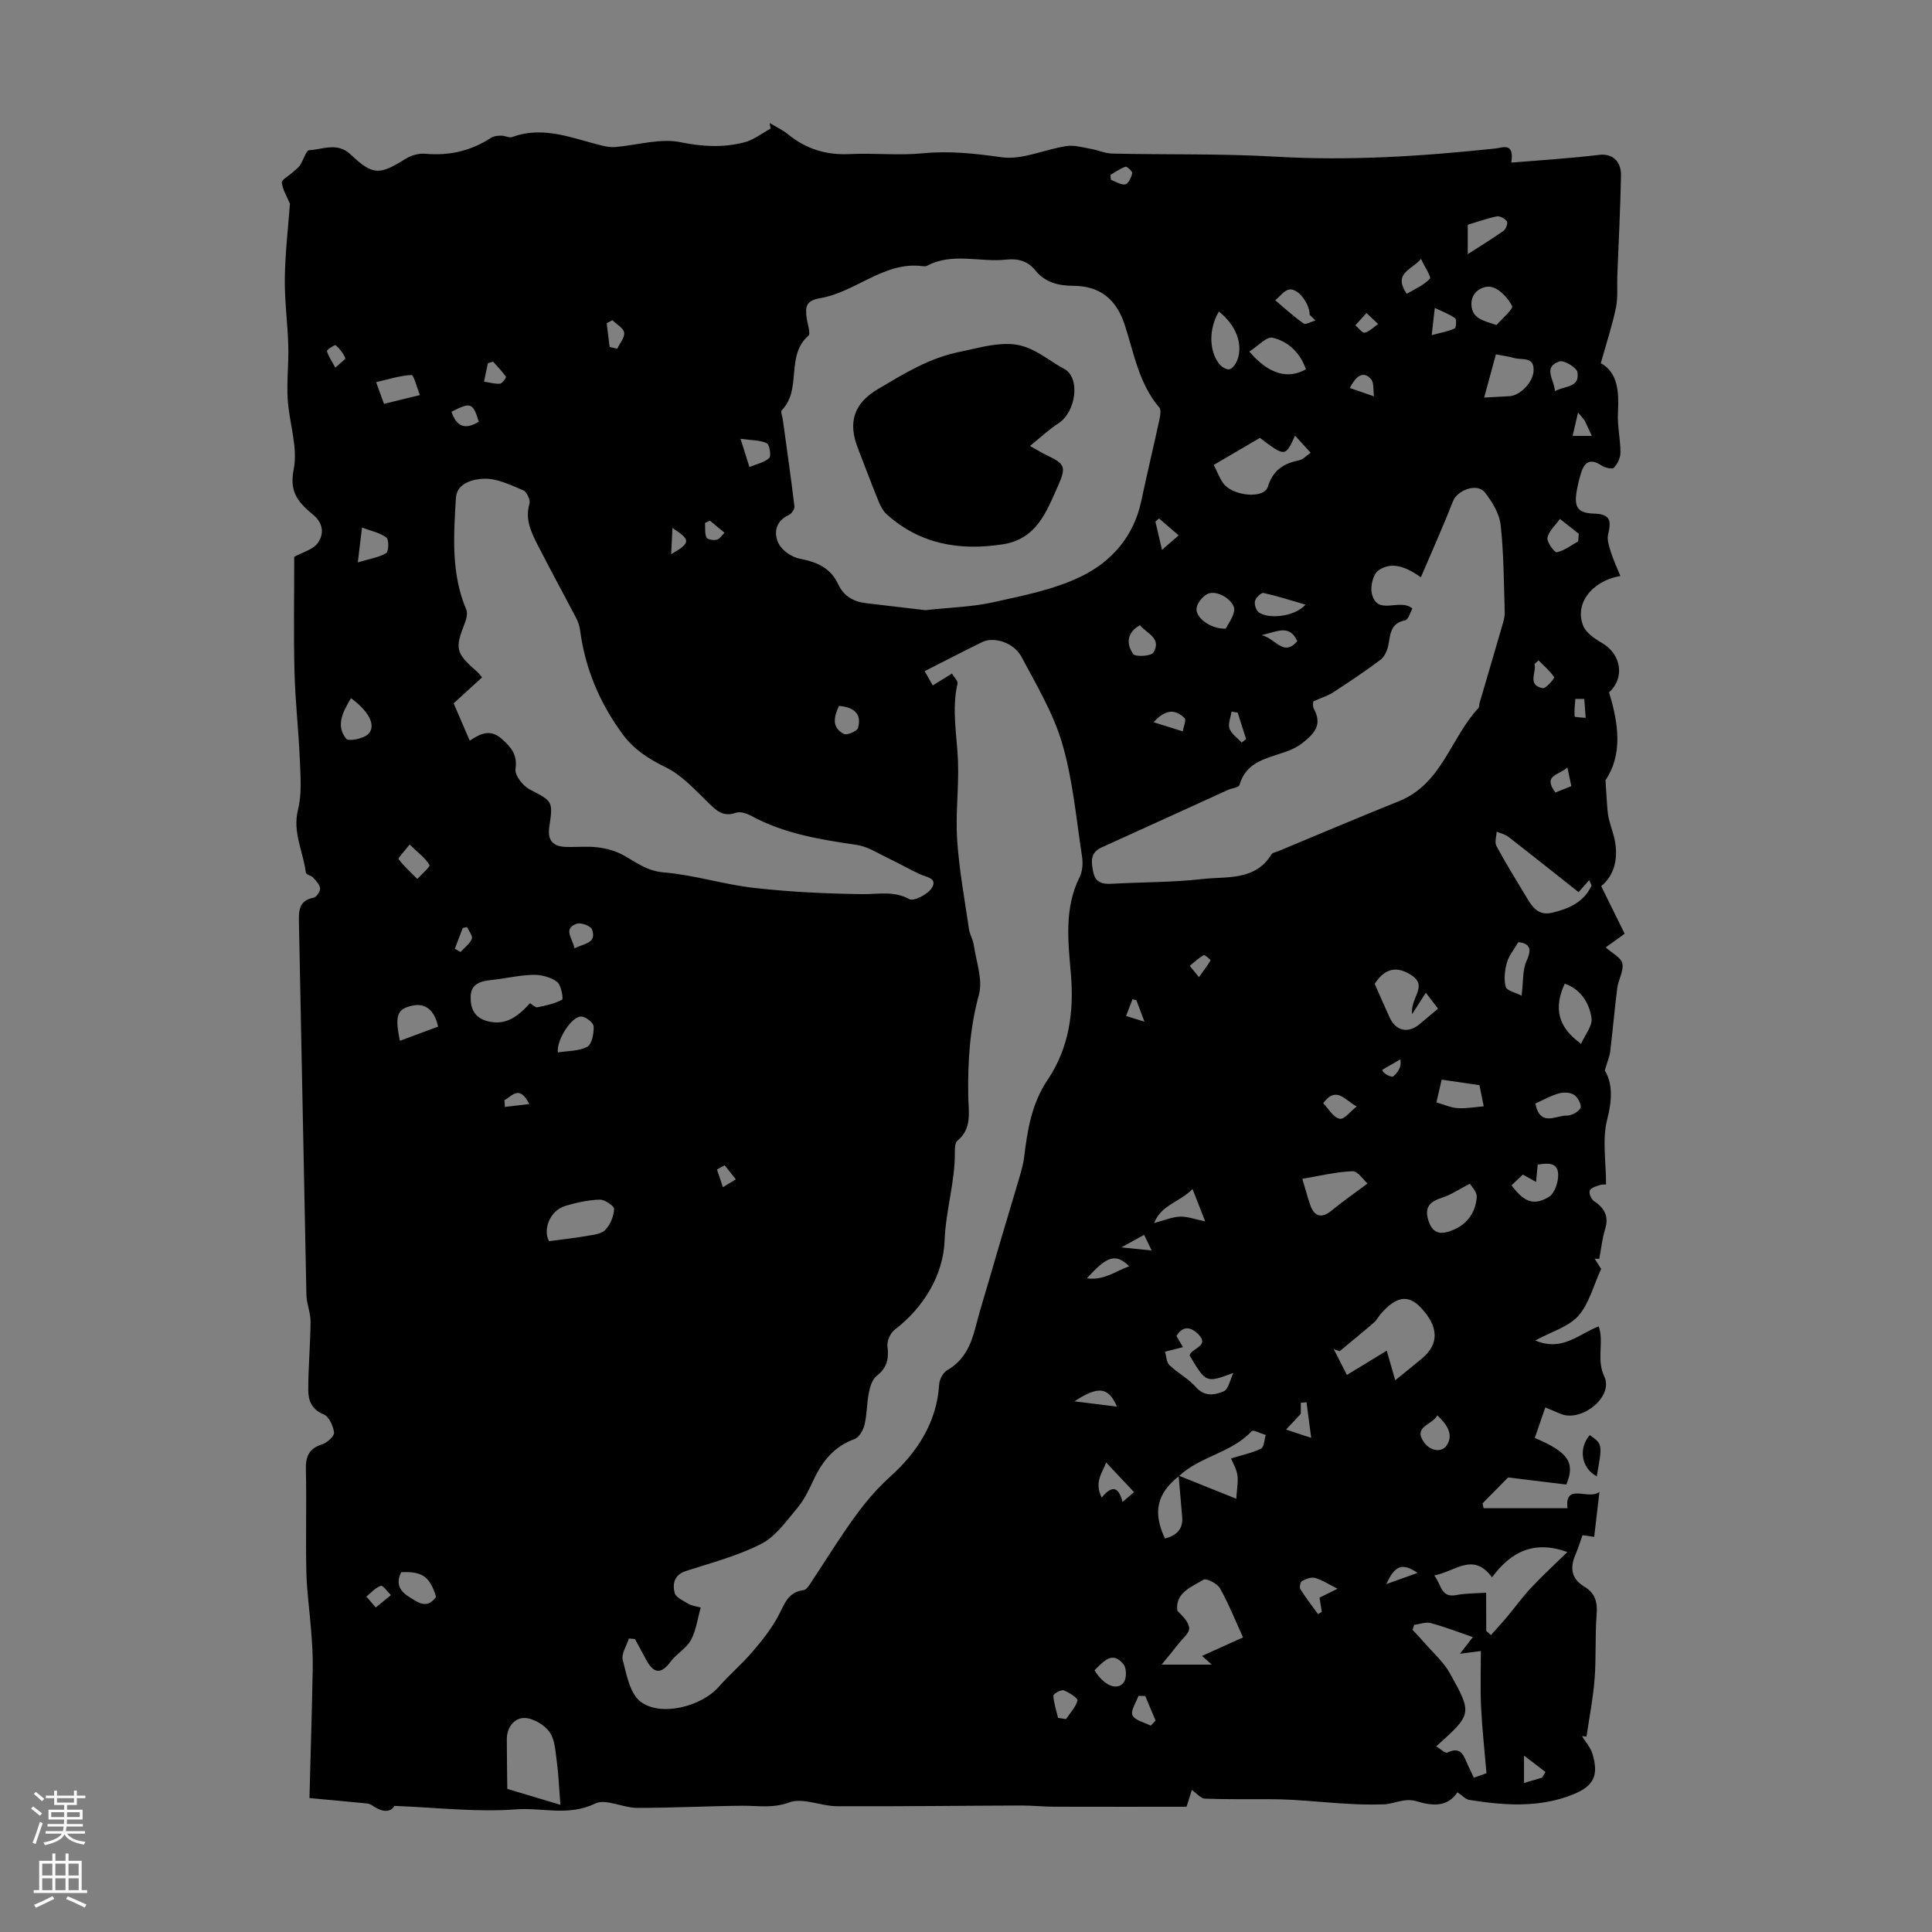 <svg enable-background="new 0 0 400 400" viewBox="0 0 400 400" xmlns="http://www.w3.org/2000/svg"><rect x="0" y="0" width="400" height="400" fill="#808080" stroke="none"/><g fill="#000001"><path d="m319.94 291.39c-.81 2.36-1.5 4.36-2.18 6.32 7.07 2.99 8.38 5.16 6.53 9.65-4.13-.5-8.12-.99-12.05-1.47-1.64 1.66-3.47 3.51-5.3 5.37.08.33.15.67.23 1h17.36c-.63-5.42 4.39-1.56 6.62-3.39-.36 3.04-.71 6.09-1.09 9.32-.86-.13-1.56-.23-2.42-.35-.49 1.37-.9 2.75-1.47 4.07-1.18 2.73-.83 4.98 1.86 6.59 2.17 1.3 2.74 3.13 2.54 5.67-.35 4.46-.08 8.96-.42 13.42-.31 4-1.1 7.97-1.68 11.95-.31-.03-.63-.06-.94-.09.74 1.2 1.76 2.31 2.16 3.62 1.35 4.49.33 6.7-4.01 8.45-7 2.82-14.25 2.28-21.49 1.13-.76-.12-1.41-.89-2.44-1.57-2.13 3.17-5.32 2.8-8.5 1.84-2.44-.74-4.6.57-6.74.65-6.27.25-12.58-.56-18.88-.93-1.67-.1-3.34-.13-5.01-.14-4.39-.03-8.79.06-13.17-.11-.82-.03-1.61-1.04-2.69-1.79-.29.92-.57 1.78-1.1 3.47-9.02 0-18.24.02-27.46-.01-2.23-.01-4.46-.25-6.69-.25-12.74.04-25.48.21-38.21.15-3.33-.02-7.07-1.83-9.88-.79-3.46 1.27-6.52.66-9.8.69-7.26.07-14.51.46-21.76.44-2.93-.01-6.46-1.97-8.66-.89-5.48 2.68-10.98.79-16.37 1.2-8.12.62-16.36-.38-25.19-.72-.71 1.34-2.43 1.38-4.41.01-.36-.25-.81-.47-1.23-.51-3.66-.37-7.33-.69-11.93-1.12.24-9.17.51-18.02.68-26.88.05-2.58-.14-5.17-.33-7.75-.3-4.04-.9-8.07-.99-12.12-.17-7.05.07-14.11-.1-21.16-.07-2.68.52-4.4 3.28-5.29 1.06-.34 2.62-1.7 2.55-2.45-.14-1.37-1.05-3.34-2.15-3.79-2.49-1-3.18-2.89-3.19-5-.01-4.73.44-9.45.48-14.18.01-1.85-.82-3.7-.86-5.56-.55-25.74-1.01-51.48-1.55-77.22-.05-2.42.04-4.44 3.05-5.02.58-.11 1.38-1.29 1.33-1.91-.06-.78-.83-1.57-1.43-2.23-.41-.45-1.48-.64-1.52-1.04-.52-4.33-2.8-8.33-1.62-13.04.81-3.25.52-6.83.38-10.26-.25-6.12-.96-12.22-1.11-18.33-.2-8.04-.05-16.09-.05-23.76 1.86-1.01 3.82-1.49 4.78-2.74 1.47-1.92 1.25-4.2-.83-5.93-2.91-2.44-5.05-4.54-4.07-9.39.93-4.6-.94-9.71-1.24-14.62-.22-3.63.23-7.3.13-10.94-.13-4.7-.79-9.39-.72-14.08.07-5.27.7-10.54 1.06-15.4-.65-1.56-1.52-2.93-1.68-4.37-.07-.59 1.39-1.36 2.14-2.05.55-.5 1.21-.94 1.62-1.54.72-1.04 1.24-3.1 1.93-3.13 2.84-.15 5.81-1.71 8.55.89 4.62 4.37 6 4.28 11.37.91 1.14-.72 2.74-1.18 4.07-1.06 4.99.46 9.5-.59 13.69-3.33.55-.36 1.38-.41 2.08-.41.76-.01 1.63.51 2.26.28 6.6-2.43 12.64.37 18.83 1.83.83.19 1.71.31 2.55.24 4.53-.39 9.26-1.87 13.52-.99 4.55.94 8.79 1.13 13.11.03 1.94-.49 3.65-1.86 5.47-2.84-.06-.39-.12-.78-.18-1.16 1.28.77 2.67 1.41 3.82 2.35 3.74 3.04 7.92 4.31 12.76 4.07 5.03-.25 10.11.33 15.1-.16 5.56-.54 10.85.04 16.35.82 4.27.6 8.9-1.64 13.42-2.32 1.61-.25 3.36.29 5.03.58 1.5.26 2.97.95 4.46.98 11.29.25 22.6-.02 33.87.64 15.25.89 30.36-.09 45.48-1.7 1.39-.15 3.95-1.38 3.24 2.93 6.18-.52 12.23-.89 18.24-1.61 2.48-.3 4.54 1.12 4.48 4.31-.13 6.9-.5 13.79-.76 20.69-.09 2.23.16 4.52-.29 6.67-.76 3.66-1.95 7.23-3.13 11.46 3.53 1.94 3.78 5.91 3.55 10.25-.15 2.72.52 5.48.52 8.23 0 1.09-.61 2.38-1.36 3.17-.35.36-1.89-.01-2.6-.48-2.28-1.53-3.51-.69-4.21 1.6-.36 1.17-.65 2.38-.87 3.58-.62 3.42.14 4.71 3.62 4.8s3.49 1.66 2.86 4.32c-.27 1.15.24 2.57.63 3.79.5 1.6 1.23 3.12 1.91 4.8-6.05 1.07-9.53 5.86-7.68 10.34.62 1.51 2.46 2.7 3.99 3.6 3.96 2.34 4.59 7.29 1.34 10.15 2.06 6.65 2.79 13.01-.73 18.19.17 2.57.26 4.32.4 6.07.06.72.17 1.45.35 2.16.4 1.56 1 3.08 1.26 4.67.58 3.63-.27 6.87-2.9 9.04 1.71 3.47 3.31 6.71 4.86 9.85-1.76 1.27-2.88 2.07-3.93 2.83 1.36 1.23 3.21 2.11 3.45 3.32.31 1.55-.82 3.34-1.05 5.07-.56 4.37-.93 8.76-1.46 13.14-.13 1.05-.58 2.07-1.13 3.95 1.62 2.62 1.56 6.05.5 10.16-1.06 4.13-.23 8.75-.23 13.46-.04 0-.7-.08-1.27.1-.77.25-1.86.56-2.1 1.14-.22.54.28 1.78.84 2.16 2.17 1.44 3.16 3.12 2.34 5.8-.61 2-.83 4.11-1.22 6.18-.32-.01-.63-.02-.95-.03.57.9 1.15 1.81 1.34 2.11-1.63 3.54-2.5 7.23-4.72 9.72-2.02 2.27-5.5 3.24-8.92 5.1 5.57 2.37 8.96-1.31 13.14-2.92.06.21.21.67.29 1.14.53 3.04-.66 5.98.88 9.28 1.86 4-4.26 9.17-8.66 7.84-.98-.35-1.89-.8-3.57-1.48zm-75.92 14.12c3.74 1.5 7.49 3.01 11.94 4.79.13-2.21.44-3.62.22-4.95-.21-1.31-.95-2.53-1.31-3.4 2.38-.73 4.43-1.14 6.23-2.04.63-.31.65-1.84.96-2.81-1-.29-2.6-1.14-2.91-.8-4.17 4.53-10.68 5.18-15.04 9.3-4.59 3.58-5.49 7.55-2.91 12.93 2.29-.6 3.77-1.85 3.56-4.45-.24-2.85-.5-5.71-.74-8.57zm-112.56 33.83c-.42-.04-.84-.07-1.26-.11-.46 1.5-1.6 3.17-1.26 4.47.78 3.02 1.47 6.88 3.63 8.57 4.15 3.25 12.66 1.05 16.21-3 2.2-2.51 4.78-4.7 6.96-7.23 1.93-2.23 3.79-4.59 5.22-7.15 1.35-2.42 1.98-5.27 5.41-5.67.44-.05.91-.62 1.21-1.06 2.44-3.69 4.8-7.44 7.28-11.1 2.78-4.09 5.65-7.93 9.47-11.36 5.44-4.89 9.63-11.13 10.11-19.04.06-1.04.79-2.47 1.65-2.96 3.54-2.03 4.95-5.26 5.89-8.94.85-3.34 1.9-6.63 2.86-9.94.96-3.29 1.91-6.59 2.89-9.88 1.13-3.81 2.29-7.6 3.4-11.41.37-1.28.74-2.58.9-3.89.68-5.66 1.53-11.11 4.89-16.11 4.38-6.51 5.47-13.97 4.8-21.82-.57-6.75-1.43-13.61 1.8-20.11.61-1.22.72-2.9.5-4.28-1.2-7.83-1.89-15.83-4.1-23.38-1.83-6.28-5.34-12.11-8.44-17.96-1.56-2.94-5.68-4.23-8.11-3.05-3.95 1.92-7.85 3.96-11.93 6.03.44.78 1.02 1.8 1.68 2.95 1.41-.87 2.62-1.61 3.97-2.45.46.77 1.28 1.53 1.16 2.06-1.26 5.39-.11 10.72.09 16.08.21 5.42-.53 10.88-.17 16.28.41 6.2 1.55 12.35 2.45 18.51.16 1.08.81 2.08.97 3.15.5 3.49 1.94 7.29 1.08 10.43-1.9 6.93-2.31 13.83-2.21 20.89.05 3.26.88 6.76-2.26 9.34-.47.39-.52 1.48-.51 2.24.08 6.2-1.89 12.12-2.12 18.4-.26 6.98-4.19 13.77-10.34 18.47-.89.68-1.63 2.34-1.49 3.43.32 2.56-.08 4.47-2.25 6.14-.9.7-1.36 2.22-1.6 3.46-.44 2.19-.38 4.48-.9 6.64-.27 1.12-1.12 2.62-2.07 2.96-4.22 1.53-6.67 4.58-8.48 8.46-.94 2.02-1.94 4.11-3.35 5.8-2.27 2.71-4.5 5.92-7.5 7.45-4.89 2.51-10.36 3.91-15.63 5.63-2.42.79-2.73 2.7-2.28 4.51.24.95 1.83 1.64 2.9 2.29.61.37 1.4.44 2.5.75-.69 2.42-.97 4.8-2.04 6.74-.95 1.73-2.98 2.82-4.19 4.45-1.93 2.61-3.47 2.58-5.07-.39-.76-1.41-1.54-2.85-2.32-4.29zm60.13-213.01c5.15-.57 9.68-.67 14.01-1.63 6.17-1.37 12.56-2.61 18.18-5.32 6.28-3.03 10.95-8.28 12.5-15.61 1.19-5.65 2.55-11.27 3.77-16.92.17-.81.38-1.99-.03-2.48-4.24-4.96-5.24-11.26-7.17-17.16-1.68-5.13-5.03-8-10.52-8.03-3.18-.02-5.94-.66-8.01-3.24-1.55-1.92-3.59-2.45-5.97-2.19-5.47.61-11.16-1.55-16.47 1.3-.26.14-.67.08-1 .04-4.08-.5-7.63.97-11.2 2.72-3.18 1.56-6.44 3.35-9.85 3.92-3.02.5-3.1 1.82-2.83 4.02.16 1.29.91 3.28.36 3.76-4.76 4.15-1.28 11.15-5.5 15.41-.29.29.12 1.27.21 1.93.82 5.99 1.69 11.98 2.41 17.99.07.56-.6 1.53-1.17 1.79-2.77 1.27-3.15 3.73-2.13 5.86.7 1.47 2.76 2.87 4.43 3.19 3.52.67 6.35 1.89 7.92 5.27 1.14 2.46 3.16 3.63 5.77 3.93 4.31.5 8.63 1.02 12.29 1.45zm-97.67 19.29c1.23 2.85 2.25 5.2 3.34 7.73 2.3-1.54 4.29-2.46 6.68-.32 1.95 1.75 3.2 3.23 2.79 6.18-.18 1.28 1.49 3.46 2.87 4.19 4.76 2.51 4.95 2.35 4.13 7.78-.42 2.81.73 4.05 3.35 4.16 2.24.09 4.5-.18 6.71.1 1.82.23 3.72.75 5.31 1.64 2.66 1.48 4.86 3.26 8.32 3.54 6.28.52 12.43 2.51 18.71 3.21 7.42.84 14.91 1.19 22.37 1.29 3.33.05 6.5-.75 9.78 1.04.92.5 3.82-1 4.64-2.32 1.27-2.04-1.14-2.23-2.49-2.86-2.18-1.01-4.27-2.22-6.44-3.25s-4.31-2.46-6.6-2.8c-7.55-1.11-15.01-2.3-21.84-6.01-.92-.5-2.28-.96-3.16-.65-2.82.99-4.23-.6-5.99-2.32-2.66-2.6-5.33-5.51-8.58-7.1-3.54-1.73-6.57-3.67-8.89-6.81-4.75-6.45-7.78-13.59-8.83-21.56-.11-.85-.39-1.72-.79-2.48-2.68-5.14-5.47-10.21-8.1-15.38-1.31-2.58-2.52-5.2-1.59-8.33.23-.77-.57-2.48-1.3-2.78-2.61-1.1-5.42-2.48-8.11-2.4-2.18.07-5.63.86-5.82 3.98-.46 7.78-1.03 15.63 2.15 23.13.31.74.04 1.89-.28 2.72-2.12 5.38-1.94 6.23 2.48 10.1.38.33.68.76 1.07 1.2-2.14 1.94-4.11 3.74-5.89 5.38zm177.99-.41c0 .03-.2.92.12 1.54 1.72 3.29.28 4.97-2.4 7.11-4.1 3.27-11.12 2.1-13.01 8.67-.15.52-1.58.65-2.4 1.02-8.73 3.97-17.45 7.97-26.18 11.92-2.5 1.13-2.06 3.19-1.68 5.14.39 2 1.81 2.49 3.76 2.37 6.25-.37 12.54-.27 18.74-.98 5.08-.59 10.97.45 14.39-5.12.24-.38.97-.47 1.47-.68 8.32-3.46 16.6-6.98 24.96-10.34 8.87-3.57 10.65-13.11 16.42-19.27.19-.21.12-.65.21-.97 1.59-5.43 3.2-10.86 4.77-16.3.24-.84.49-1.74.46-2.6-.2-6.03-.19-12.08-.85-18.06-.26-2.35-1.75-4.77-3.26-6.7-1.59-2.04-5.71-.51-6.63 1.86-2.02 5.21-4.34 10.32-6.63 15.7-3.31-2.37-6.21-3.24-8.81-1.4-1.07.76-1.67 3.26-1.35 4.71 1.09 4.85 5.71.89 8.42 3.16-.46.79-.85 2.31-1.5 2.44-3.19.6-3.03 3.06-3.53 5.32-.23 1.04-.78 2.26-1.59 2.86-3.17 2.37-6.48 4.58-9.8 6.74-1 .67-2.23 1.03-4.1 1.86zm35.8 192.44c.32.29.65.58.97.88 1.12-1.26 2.27-2.5 3.35-3.79 1.67-1.99 3.18-4.11 4.95-5.99 2.42-2.57 5.01-4.96 7.53-7.42-6.99-2.5-11.68-.03-15.61 5.24-3.89-5.33-7.64-1.18-11.96-.39 1.52 1.9 1.34 4.68 4.56 4.06 2.01-.38 4.1-.34 6.19-.49.02 2.81.02 5.36.02 7.9zm-18.84-51.88c1.89-1.54 3.71-2.99 5.5-4.48 3.62-2.99 3.54-6.62-.22-10.58-2.6-2.73-5.05-2.36-8.25 1.29-.51.58-.87 1.33-1.45 1.83-2.33 2.01-4.72 3.95-7.09 5.92-.4-.14-.81-.27-1.21-.41.9 1.78 1.81 3.56 2.71 5.33 2.52-1.54 5.04-3.07 8.25-5.03.46 1.6 1.06 3.69 1.76 6.13zm3.92 50.64c-.11.34-.22.69-.33 1.03.87.95 1.76 1.88 2.61 2.85 1.72 1.99 3.79 3.79 5.05 6.04 4.76 8.5 4.66 8.56-2.77 15.24.86.51 1.87 1.49 2.3 1.28 2.95-1.42 3.44.8 4.27 2.62.37.8.75 1.59 1.22 2.58 1.23-.43 2.36-.83 2.62-.92-.41-4.88-.91-9.31-1.12-13.75-.18-3.92-.04-7.87-.04-11.55-1.35.18-2.48.32-4.33.56 1.4-1.81 2.14-2.77 2.67-3.45-3.15-1.07-5.9-2.15-8.74-2.9-1.03-.27-2.26.22-3.41.37zm-35.43 2.6c-1.65-3.6-3-7.02-4.79-10.19-.56-.98-2.83-2.13-3.42-1.76-2.52 1.56-5.87 2.69-5.4 6.43 1.1 1.09 2.36 2.3 2.46 3.6.07.98-1.31 2.09-2.1 3.1-1.13 1.45-2.32 2.86-3.61 4.45h10.38c-.56-.5-1.19-1.07-2.01-1.8 2.89-1.31 5.41-2.44 8.49-3.83zm-141.33 34.66c-.31-3.82-.4-6.49-.77-9.12-.28-2.06-.38-4.45-1.51-5.99-1.09-1.49-3.4-2.85-5.19-2.87-2.09-.02-3.63 1.95-3.63 4.41.01 3.69.07 7.39.1 10.27 4.3 1.29 7.36 2.21 11 3.3zm210.8-188.96c-4.96-3.92-9.73-7.73-14.56-11.47-.67-.52-1.6-.71-2.41-1.05-.04 1-.45 2.2-.04 2.97 1.9 3.52 4.01 6.93 6.08 10.37 1.22 2.04 2.45 4.14 5.41 3.45 3.43-.81 6.53-2.12 8.17-5.55.09-.18-.19-.53-.45-1.21-.74.84-1.31 1.48-2.2 2.49zm-217.1 22.99c.59.35 1.12.93 1.51.85 1.76-.37 3.59-.73 5.14-1.58.29-.16-.19-3.07-1.06-3.7-1.31-.97-3.28-1.48-4.95-1.44-2.91.07-5.8.78-8.71 1.08-2.17.23-4.11.78-4.21 3.32-.1 2.49.72 4.52 3.58 5.22 3.7.92 6.16-.96 8.7-3.75zm141.56-111.44c.73 1.43 1.2 2.68 1.93 3.74 1.88 2.71 8.47 3.38 9.27.79 1.09-3.55 3.33-4.84 6.54-5.51.77-.16 1.41-.92 2.32-1.54-1.14-1.26-2.12-2.34-3.22-3.55-2.02 4.42-2.03 4.42-7.28.47-3.08 1.81-6.23 3.65-9.56 5.6zm33.32 107.42c1.02 2.31 2.03 4.65 3.1 6.98 1.28 2.79 3.78 3.36 6.13 1.43 1.35-1.11 2.68-2.25 3.89-3.26-.76-1-1.61-2.09-2.53-3.29-1.01 1.58-1.7 2.64-2.84 4.43-.43-3.43 3.42-5.8-.21-8.11-2.97-1.9-5.38-1.44-7.54 1.82zm-170.94 53.29c3.02-.41 5.33-.64 7.62-1.05 1.39-.25 3.11-.38 3.99-1.25 1.07-1.06 1.78-2.83 1.87-4.35.04-.63-1.95-1.98-2.99-1.95-2.36.07-4.76.6-7.05 1.28-3.38 1-4.71 5.02-3.44 7.32zm169.46-11.94c-.84-.73-2.01-2.59-3.11-2.54-3.42.13-6.81.97-10.39 1.57.74 2.46 1.13 3.96 1.64 5.42.87 2.51 2.47 2.8 4.48 1.11 2.05-1.71 4.27-3.22 7.38-5.56zm21.19.05c-2.34 1.2-3.94 2.31-5.71 2.87-2.55.81-3.78 1.96-2.85 4.82 1 3.06 3.05 2.76 5.22 1.83 2.89-1.24 4.53-3.7 4.76-6.7.1-1.17-1.21-2.44-1.42-2.82zm-58.03 35.54c.39-1.56 4.41-1.9 1.65-4.53-1.56-1.48-3.14-1.54-4.37.52.53.89 1.04 1.77 1.35 2.3-1.39.35-2.55.65-3.71.94.28.95.28 2.19.9 2.78 1.71 1.64 3.93 2.78 5.47 4.54 1.82 2.08 3.98 1.64 5.75.9 1.03-.43 1.37-2.49 2.02-3.82-5.66 2.1-5.66 2.1-9.06-3.63zm60.99-198.31c2.01-.11 3.65-.18 5.29-.29 2.19-.14 4.81-2.89 4.94-5.2.18-3.13-2.44-2.21-4.04-2.7-1.13-.34-2.32-.47-3.76-.75-.83 3.05-1.6 5.88-2.43 8.94zm-48.62-9.52c3.99 4.69 8.01 5.8 11.72 3.66-1.18-3.37-3.62-5.76-6.9-6.53-1.26-.29-3.06 1.76-4.82 2.87zm68.69 143.32c.82-1.88 2.39-3.72 2.16-5.3-.47-3.28-2.33-6.04-5.55-7.15-2.25 4.91-1.57 8.9 3.39 12.45zm-74.99-151.61c-2.09 3.52-2.09 8.01.02 10.79.47.62 1.51 1.29 2.15 1.17s1.33-1.11 1.62-1.86c1.27-3.32-.21-7.25-3.79-10.1zm57.49 2.8c1.15-1.36 3.52-3.34 3.21-3.95-.87-1.7-2.73-3.7-4.44-3.96-1.65-.25-4.17 1.03-3.97 3.83.21 2.73 2.35 3.14 5.2 4.08zm-12.46 160.94c1.66.47 3.01 1.11 4.4 1.19 1.79.11 3.6-.23 5.4-.38-.33-1.62-.66-3.25-.89-4.38-2.95-.43-5.28-.77-7.82-1.14-.35 1.52-.67 2.89-1.09 4.71zm15.56 17.17c2.56 3.45 4.59 4.29 7.74 2.39 1.2-.72 1.99-3.15 1.91-4.75-.13-2.52-2.36-2.22-4.23-1.93-.11 1.12-.21 2.21-.35 3.59-1.03-.58-1.84-1.03-2.73-1.53-.79.76-1.5 1.44-2.34 2.23zm-222.25-32.86c-.73-3.42-2.65-4.91-5.25-4.36-3.24.69-3.75 1.98-2.66 7.3 2.69-1 5.33-1.98 7.91-2.94zm163.07-82.39c.47-.95 1.54-2.28 1.76-3.75.27-1.74-2.97-4.13-5.12-3.59-1.11.28-2.45 1.82-2.66 2.98-.37 1.97 2.78 4.45 6.02 4.36zm-138.27 87.73c2.06-.33 4.34-.24 6.08-1.17.97-.52 1.39-2.76 1.33-4.2-.03-.76-1.59-2-2.53-2.06-1.96-.15-5.22 4.88-4.88 7.43zm-42.83-73.34c-1.67 2.82-3.21 5.62-1 8.4.47.59 3.56.01 4.55-.96 1.74-1.7.21-4.69-3.55-7.44zm245.21 83.92c.99 4.94 4.23 2.45 6.49 2.5.99.02 2.4-.74 2.85-1.56.3-.55-.51-2.19-1.26-2.7-.78-.54-2.18-.62-3.15-.35-1.67.45-3.22 1.35-4.93 2.11zm-47.58-103.28c-2.89-.84-5.76-1.77-8.69-2.42-.48-.11-1.58.95-1.77 1.64-.19.68.18 1.88.73 2.32 1.79 1.45 7.31 1.12 9.73-1.54zm44.06 69.86c-.93 1.6-1.98 2.83-2.37 4.24-.44 1.61-.67 3.48-.24 5.03.22.8 2.04 1.18 3.28 1.82.38-2.95.17-5.34 1.04-7.23 1.32-2.86.25-3.6-1.71-3.86zm-234.86-111.44c2.37-.58 4.59-1.12 7.44-1.81-.68-1.69-1.28-4.19-1.75-4.16-2.38.12-4.73.89-7.32 1.48.71 1.97 1.12 3.1 1.63 4.49zm224.38-30.99c2.29-1.47 4.91-3.07 7.41-4.83.5-.35.95-1.62.71-1.95-.42-.58-1.47-1.17-2.11-1.04-2.16.45-4.26 1.21-6.01 1.74zm-220.81 272.89c-1.11 2.17-.47 3.79 1.54 5.05 1.9 1.19 3.76 2.71 5.68.06-1.28-4.2-2.85-5.32-7.22-5.11zm243.67-213.42c.04-.53.08-1.05.13-1.58-1.3-1.02-2.6-2.05-3.9-3.07-.91 1.29-2.29 2.48-2.58 3.89-.18.89 1.47 3.11 1.93 3.01 1.56-.33 2.96-1.44 4.42-2.25zm-54.4-45.74c-.4-.4-.8-.8-1.2-1.2.04-2.25-2.4-5.53-4.23-5.21-1.06.19-1.93 1.45-2.88 2.23 1.94 1.63 3.8 3.36 5.86 4.8.45.31 1.62-.39 2.45-.62zm-25.44 179.82c-2.67 2.75-6.43 3.22-7.95 7.04 2.2-.57 3.77-1.26 5.36-1.32 1.53-.05 3.08.55 5.21.98-.95-2.44-1.66-4.25-2.62-6.7zm-172.82-129.74c2.48-.74 4.36-1.01 5.87-1.91.53-.31.6-2.82.06-3.22-1.34-1-3.15-1.36-5.06-2.08-.3 2.57-.51 4.31-.87 7.21zm152.53 229.37c1.86 3.11 4.59 4.31 6.01 2.58.64-.78.66-2.97.02-3.77-2.37-2.95-4.13-.6-6.03 1.19zm-141.8-170.95c-1.18 1.52-2.45 2.8-2.29 3.01 1.13 1.5 2.55 2.77 3.88 4.12.89-1 2.72-2.53 2.51-2.9-.81-1.41-2.27-2.45-4.1-4.23zm151.2-45.41c-2.77 1.57-2.84 3.93-1.39 5.97.45.63 3.7.45 4.16-.29 1.83-2.99-1.38-3.97-2.77-5.68zm40.92 199.49c-1.9-.95-3.22-1.83-4.67-2.24-.79-.22-1.89.22-2.7.65-.34.18-.57 1.3-.34 1.67 1.12 1.78 2.42 3.46 3.66 5.17.26-.15.52-.3.78-.45-.16-.99-.31-1.98-.47-2.96 1.19-.58 2.18-1.07 3.74-1.84zm-42.14-20c-2.06-2.19-3.83-4.07-5.78-6.14-.61 1.9-2.6 3.98-.91 7.27 2.2-2.73 3.55-2.14 4.3.91.94-.8 1.66-1.41 2.39-2.04zm62.78-15.9c-.96 2.02-5.24 2.27-2.63 5.73 1.22 1.61 3.52 2.08 4.59.48 1.47-2.2.06-4.36-1.96-6.21zm24.37-212.05c2.09-1.14 5.19-.7 4.65-3.92-.17-.98-2.79-2.55-3.74-2.22-3.46 1.17-1.1 3.67-.91 6.14zm-166.78 15.71c1.51-.63 3.1-.93 4.1-1.87.45-.42.06-2.8-.51-3.06-1.41-.65-3.15-.59-5.43-.91.78 2.46 1.2 3.8 1.84 5.84zm136.08-35.85c1.71-1.03 3.55-1.79 4.79-3.12.36-.39-1.03-2.4-1.82-4.11-2.03 2.37-5.84 2.9-2.97 7.23zm-17.29 167.57c1.1 1.12 2.08 2.93 3.41 3.22.94.21 2.33-1.63 3.53-2.55-2.44-1.27-4.19-4.37-6.94-.67zm-54.89 127.26c.55.08 1.09.17 1.64.25.85-1.27 2.01-2.46 2.39-3.85.12-.45-1.74-1.69-2.87-2.1-.55-.2-2.15.75-2.13 1.1.09 1.55.61 3.07.97 4.6zm-45.36-209.52c-1.09 2.33-1.51 4.51 1.01 5.8.64.33 2.74-.55 2.93-1.23.82-2.89-.79-4.31-3.94-4.57zm97.77 151.54c-.43-3.3-.7-5.33-.97-7.36-.39.03-.79.06-1.18.1v2.28c-1.24 1.33-2.14 2.3-3.04 3.27 1.39.45 2.77.91 5.19 1.71zm18.03-80.79c.27.74.54 1.48.8 2.22-1.34.77-2.69 1.55-4.03 2.32-.32.26.71 1.23 1.88 1.48.45.09 1.63-1.39 1.78-2.27.21-1.19-.26-2.49-.43-3.75zm-51.25 140.38c.33-.35.67-.7 1-1.05-.71-1.69-1.42-3.38-2.13-5.08-.47-.01-.95-.03-1.42-.04-.47 1.37-1.67 3.07-1.23 4.02.5 1.07 2.46 1.46 3.78 2.15zm-4.44-95.12c-2.84-2.68-4.54-2.2-8.78 2.51 3.63.45 5.87-1.48 8.78-2.51zm84.73-125.44c-.28.25-.55.5-.83.75.45 1.75-1.61 4.37 1.7 5.01.65.13 2.49-2.08 2.36-2.27-.87-1.31-2.11-2.36-3.23-3.49zm-199.6 59.64c1.92-1.07 4.7-.98 3.62-3.95-.26-.71-2.3-1.46-3.15-1.16-2.94 1.05-.85 3-.47 5.11zm119.9-46.83c2.34.73 4.19 1.31 6.04 1.89.15-.94.77-2.36.38-2.74-1.75-1.7-3.76-2.1-6.42.85zm-7.58 141.7c-1.75-4.04-3.83-4.38-8.8-1.1 3.4.43 5.98.75 8.8 1.1zm65.16-221.84c2.02-.55 3.47-.79 4.75-1.39.32-.15.43-1.86.09-2.11-1.12-.83-2.49-1.31-4.2-2.14-.23 2.06-.38 3.36-.64 5.64zm-197.29 17.92c-1.22-3.95-1.66-4.11-5.65-2.06.96 2.85 2.61 3.93 5.65 2.06zm141.45 26.53c1.52-1.32 2.49-2.16 3.45-2.99-1.35-1.17-2.71-2.34-4.06-3.51-.25.21-.5.43-.76.64.37 1.57.74 3.14 1.37 5.86zm38.9-33.51c1.8.63 3.39 1.18 4.98 1.73-.18-1.22.06-2.82-.62-3.58-1.45-1.61-2.93-.98-4.36 1.85zm-177.4-5.46c-.36.11-.71.22-1.07.33-.27 1.27-.54 2.54-.8 3.81 1.11.17 2.23.51 3.31.43.47-.04 1.34-1.29 1.23-1.44-.78-1.12-1.75-2.1-2.67-3.13zm24.14-3.03c.52.12 1.04.23 1.57.35.53-1.12 1.59-2.32 1.43-3.33-.15-.96-1.57-1.72-2.43-2.57-.39.21-.79.42-1.18.63.21 1.64.41 3.28.61 4.92zm134.99 59.66c3.02.75 4.52 4.55 7.38 1.25-1.63-3.55-4.09-2-7.38-1.25zm-183.41 201.31c1.31-1.07 2.22-1.82 3.14-2.56-.71-.69-1.67-2.07-2.09-1.93-1.12.39-2.01 1.44-3 2.23.55.63 1.09 1.27 1.95 2.26zm178.45-185.27c-.42-.07-.85-.14-1.27-.21-.18 1.19-.77 2.52-.42 3.52.4 1.12 1.65 1.94 2.53 2.89.3-.24.6-.48.9-.73-.58-1.82-1.16-3.65-1.74-5.47zm65.78 16.54c1.12-.45 2.11-.84 3.3-1.32-.27-1.25-.5-2.33-.82-3.87-1.69 1.62-5.21 1.53-2.48 5.19zm-175.03-56.27c-.34.15-.69.31-1.03.46.07 1.02-.09 2.14.3 3.02.18.41 1.47.62 2.14.45.61-.15 1.06-.93 1.59-1.44-1-.83-2-1.66-3-2.49zm-77.57-31.69c1.02-.97 2.15-1.74 2.05-2-.42-1-1.16-1.94-1.98-2.66-.15-.14-1.87.96-1.81 1.21.27 1.05.95 1.99 1.74 3.45zm160.48-39.92c.03.34.06.68.08 1.02 1 .36 2.07 1.11 2.99.96.62-.11 1.23-1.43 1.44-2.31.08-.34-1.07-1.45-1.39-1.35-1.1.36-2.09 1.09-3.12 1.68zm53.01 28.61c-.99 1.09-1.65 1.81-2.31 2.53.66.55 1.45 1.67 1.94 1.54 1.01-.26 1.86-1.16 2.78-1.8-.69-.65-1.38-1.3-2.41-2.27zm32.61 298.67v5.67c1.4-.42 2.57-.76 3.74-1.11.24-.39.47-.78.71-1.17-1.25-.95-2.51-1.91-4.45-3.39zm-221.36-167.05c.39.22.78.45 1.17.67.82-.89 1.91-1.67 2.35-2.72.24-.58-.62-1.61-.99-2.44-.3.06-.59.12-.89.18-.55 1.43-1.09 2.87-1.64 4.31zm55.86 44.83c-.53.29-1.06.58-1.59.87.41 1.22.82 2.45 1.23 3.67.89-.54 1.79-1.09 2.68-1.63-.77-.97-1.55-1.94-2.32-2.91zm98.2-38.96c1.04-1.44 1.79-2.42 2.41-3.48.04-.07-1.21-1.19-1.43-1.07-1.04.6-1.94 1.45-2.89 2.22.5.6 1 1.21 1.91 2.33zm78.49-116.9c-.5 2.16-.82 3.51-1.13 4.85h3.98c-.69-1.48-1.04-2.29-1.44-3.08-.14-.29-.39-.51-1.41-1.77zm-33.23 240.25c-3.13-2.14-4.7-1.59-6.46 2.32 2.33-.83 4.23-1.52 6.46-2.32zm34.52-180.95c-.62 0-1.23 0-1.85 0-.08 1.22-.26 2.44-.14 3.64.02.17 1.49.19 2.28.28-.1-1.3-.2-2.61-.29-3.92zm-223.56 83.07c.03.47.05.94.08 1.41 1.59-.19 3.18-.38 5.05-.6-2.07-4.12-3.57-1.59-5.13-.81zm34.77-118.46c-.1 2.08-.17 3.47-.26 5.43 4.07-2.36 4.11-2.93.26-5.43zm96.06 97.78c-.27-.07-.54-.14-.81-.21-.44 1.16-.88 2.31-1.33 3.47 1.06.33 2.11.66 3.81 1.18-.77-2.07-1.22-3.26-1.67-4.44zm-3.11 51.17c2.41.24 3.91.4 6.27.64-.62-1.29-1.09-2.27-1.56-3.24-1.43.78-2.86 1.58-4.71 2.6z"/><path d="m329.13 297.12c2.66 1.86 2.66 1.86 1.46 8.53-3.16-1.63-3.86-5.72-1.46-8.53z"/><path d="m213.24 92.33c1.63.91 2.46 1.43 3.34 1.85 3.99 1.89 4.23 2.45 2.4 6.58-2.36 5.31-4.43 10.86-11.35 11.93-8.92 1.38-17.1.02-24.02-6.18-.79-.7-1.33-1.78-1.74-2.78-1.47-3.62-2.84-7.28-4.25-10.92-2.12-5.45-.81-9.33 4.19-12.28 5.36-3.16 10.52-6.41 16.93-7.69 3.4-.68 6.56-1.7 10.19-1.62 4.68.1 7.76 3.22 11.36 5.13 3.52 1.86 2.41 8.97-1.07 11.23-1.98 1.28-3.72 2.93-5.98 4.75z"/></g><path d="m6.44 374.46.42-.45c.65.47 1.27.95 1.85 1.44l-.45.49c-.65-.56-1.25-1.06-1.82-1.48m.93 7.33-.63-.26c.55-1.36 1.05-2.8 1.52-4.33.19.1.38.19.59.27-.46 1.29-.95 2.73-1.48 4.32m-.38-10.38.44-.42c.43.34 1.01.82 1.74 1.44l-.49.49c-.53-.51-1.09-1.01-1.69-1.51m2.5.35h1.72v-1.04h.59v1.04h3.52v-1.04h.59v1.04h1.75v.53h-1.75v1.42h-2.03v.97h3.22v2.03h-3.24c0 .35-.01.66-.03.93h3.32v.53h-3.37c-.03.27-.08.58-.15.94h3.96v.53h-3.71c.67.92 1.93 1.48 3.79 1.68-.13.24-.23.44-.29.59-2.13-.38-3.48-1.08-4.04-2.12-.43.97-1.77 1.72-4.03 2.23-.09-.19-.2-.37-.33-.55 2.1-.42 3.37-1.03 3.81-1.83h-3.36v-.53h3.58c.08-.29.13-.61.16-.94h-3.33v-.53h3.39c.02-.27.04-.58.04-.93h-3.23v-2.03h3.25v-.97h-2.07v-1.42h-1.73zm1.12 3.44v1h2.65c.01-.3.02-.44.01-.4v-.25-.35zm1.19-2h3.52v-.91h-3.52zm4.71 2h-2.63v.59c0 .15-.01.28-.01.4h2.64z" fill="#fbfafa"/><path d="m13.56 383.74h.63v1.52h2.72v6.07h1.13v.6h-11.06v-.6h1.13v-6.07h2.73v-1.52h.63v1.52h2.1v-1.52zm-2.69 8.83.38.56c-1.24.63-2.53 1.25-3.85 1.85-.1-.21-.21-.42-.34-.63 1.36-.55 2.63-1.15 3.81-1.78m-2.13-4.27h2.1v-2.45h-2.1zm0 3.04h2.1v-2.46h-2.1zm2.72-3.04h2.1v-2.45h-2.1zm0 3.04h2.1v-2.46h-2.1zm6.07 3.6c-1.41-.71-2.7-1.3-3.86-1.78l.35-.56c1.45.62 2.75 1.19 3.88 1.72zm-1.25-9.09h-2.1v2.45h2.1zm-2.09 5.49h2.1v-2.46h-2.1z" fill="#fbfafa"/></svg>